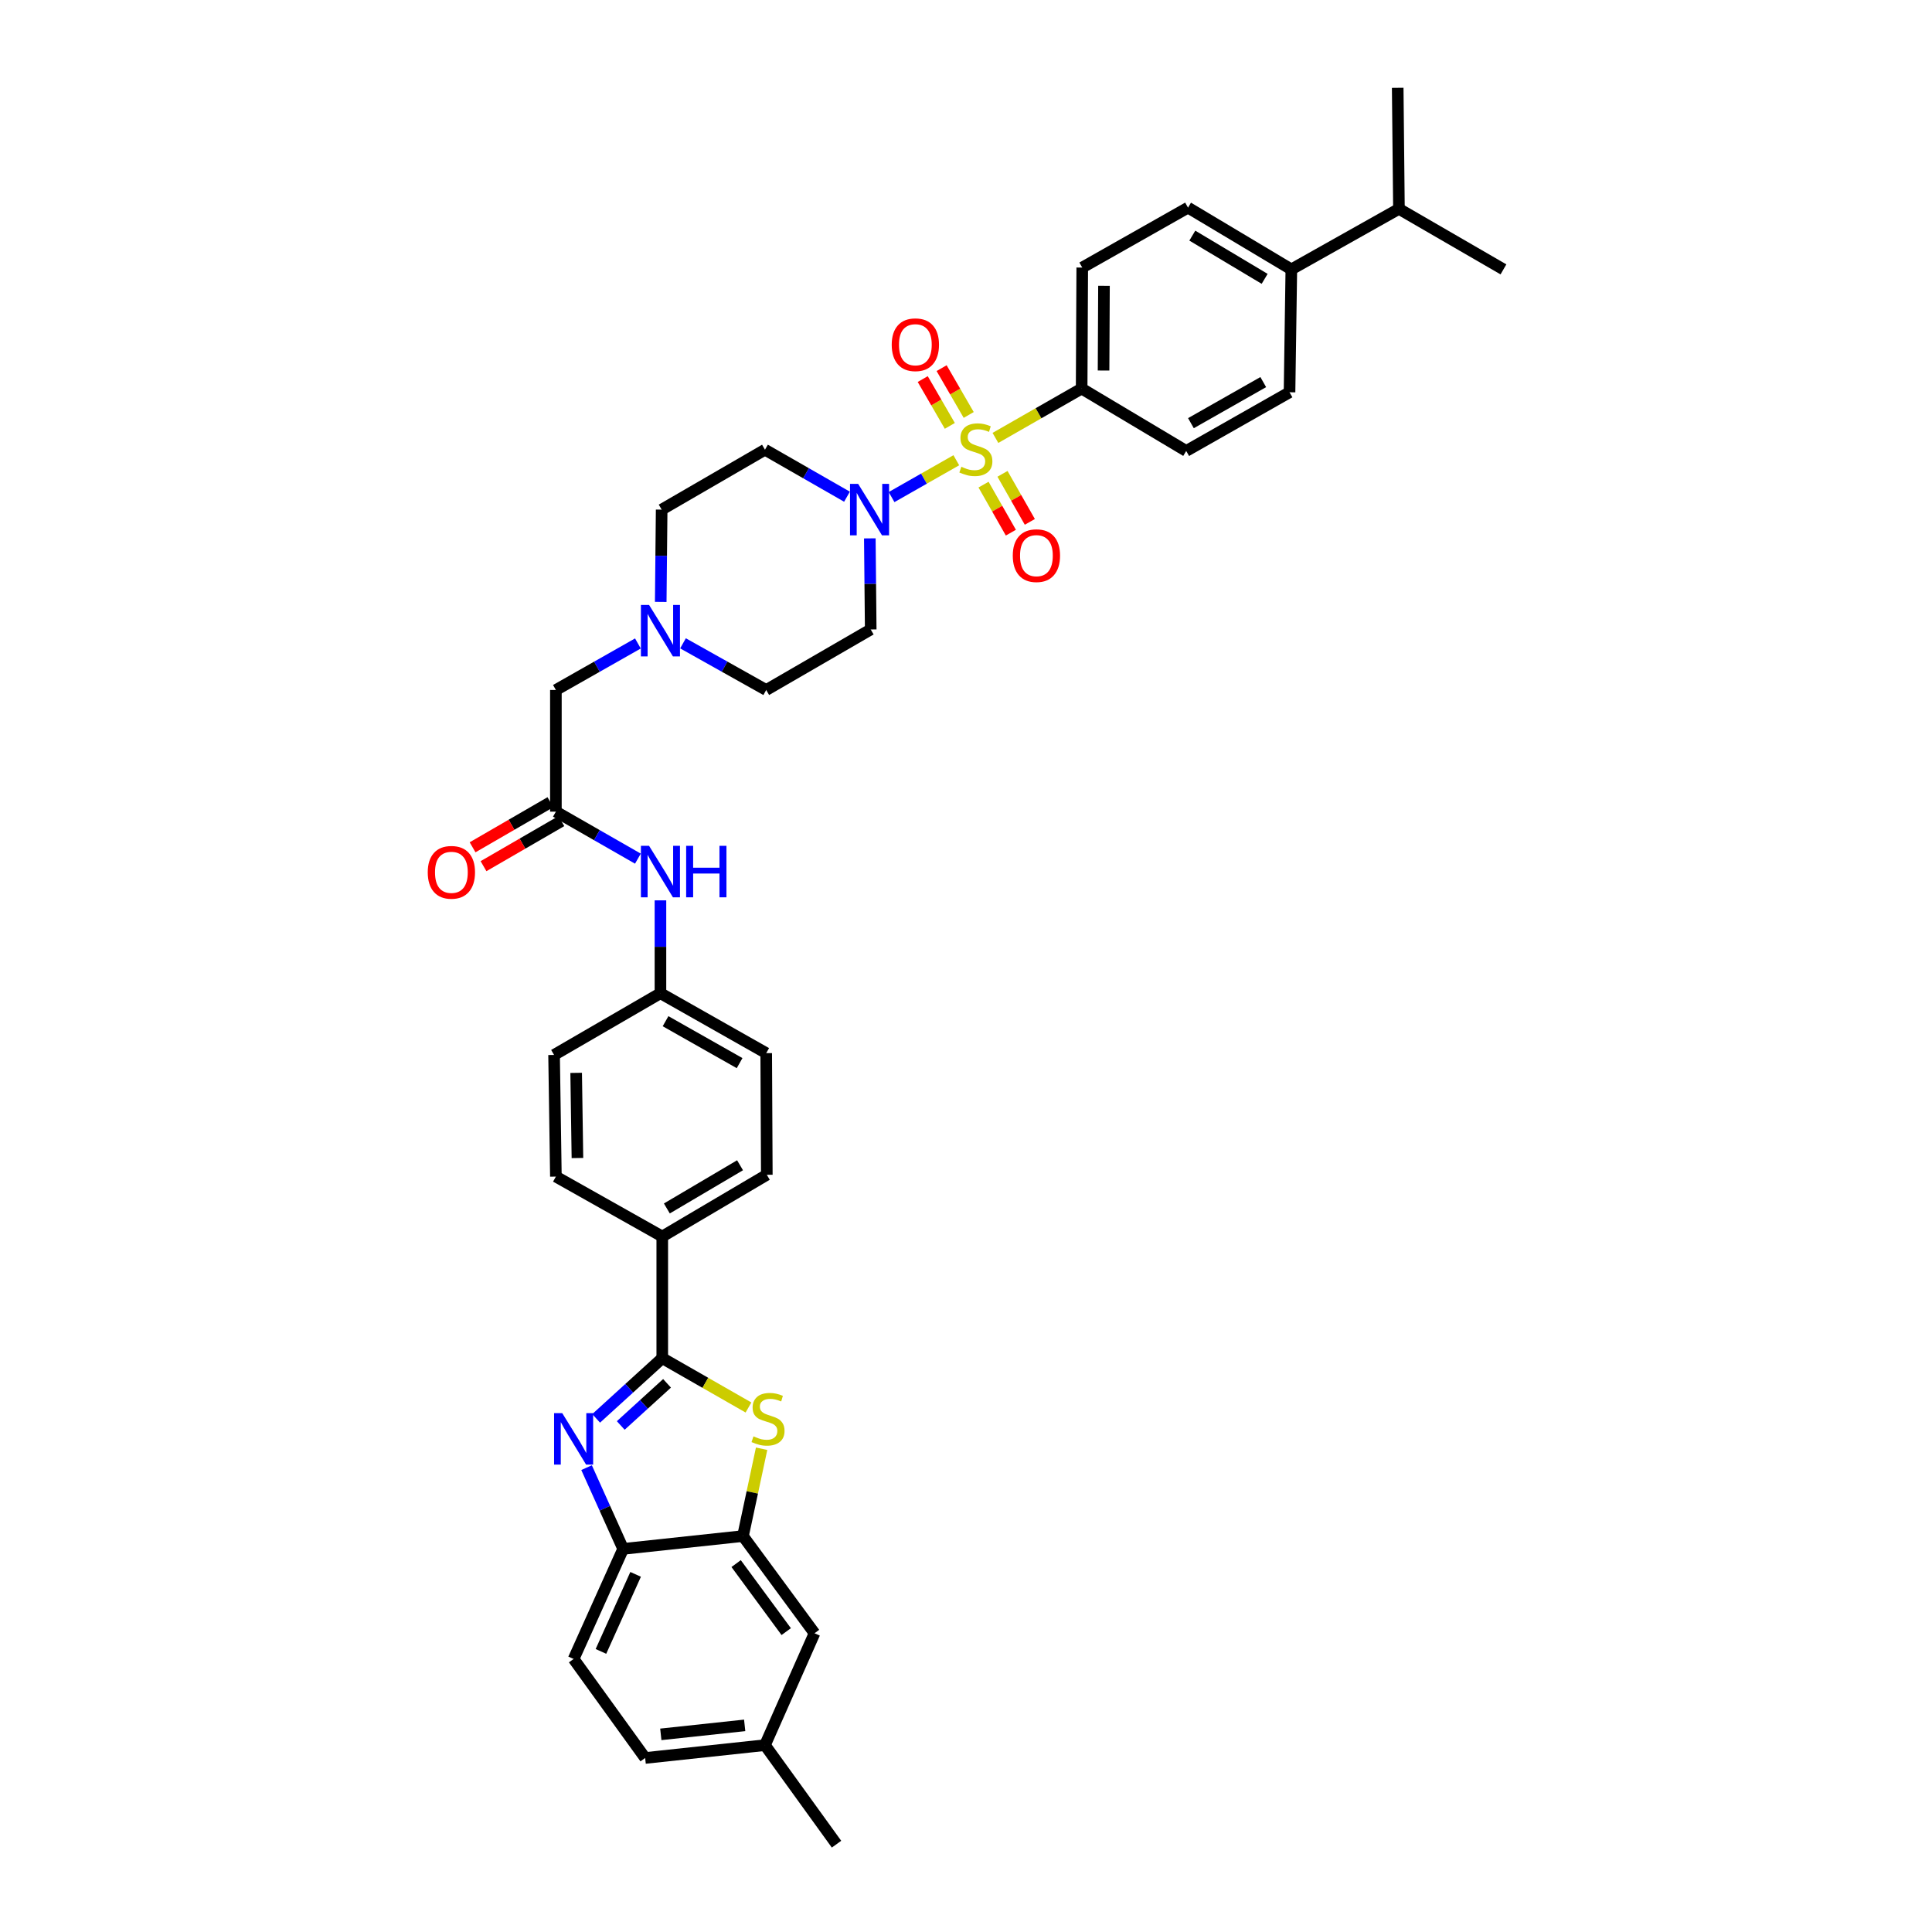 <?xml version='1.0' encoding='iso-8859-1'?>
<svg version='1.1' baseProfile='full'
              xmlns='http://www.w3.org/2000/svg'
                      xmlns:rdkit='http://www.rdkit.org/xml'
                      xmlns:xlink='http://www.w3.org/1999/xlink'
                  xml:space='preserve'
width='1000px' height='1000px' viewBox='0 0 1000 1000'>
<!-- END OF HEADER -->
<rect style='opacity:1.0;fill:#FFFFFF;stroke:none' width='1000' height='1000' x='0' y='0'> </rect>
<path class='bond-2' d='M 494.983,238.222 L 478.228,247.757' style='fill:none;fill-rule:evenodd;stroke:#CCCC00;stroke-width:6px;stroke-linecap:butt;stroke-linejoin:miter;stroke-opacity:1' />
<path class='bond-2' d='M 478.228,247.757 L 461.473,257.292' style='fill:none;fill-rule:evenodd;stroke:#0000FF;stroke-width:6px;stroke-linecap:butt;stroke-linejoin:miter;stroke-opacity:1' />
<path class='bond-6' d='M 515.235,226.664 L 537.546,213.894' style='fill:none;fill-rule:evenodd;stroke:#CCCC00;stroke-width:6px;stroke-linecap:butt;stroke-linejoin:miter;stroke-opacity:1' />
<path class='bond-6' d='M 537.546,213.894 L 559.857,201.123' style='fill:none;fill-rule:evenodd;stroke:#000000;stroke-width:6px;stroke-linecap:butt;stroke-linejoin:miter;stroke-opacity:1' />
<path class='bond-9' d='M 501.401,214.777 L 494.389,202.663' style='fill:none;fill-rule:evenodd;stroke:#CCCC00;stroke-width:6px;stroke-linecap:butt;stroke-linejoin:miter;stroke-opacity:1' />
<path class='bond-9' d='M 494.389,202.663 L 487.376,190.55' style='fill:none;fill-rule:evenodd;stroke:#FF0000;stroke-width:6px;stroke-linecap:butt;stroke-linejoin:miter;stroke-opacity:1' />
<path class='bond-9' d='M 491.627,220.435 L 484.614,208.322' style='fill:none;fill-rule:evenodd;stroke:#CCCC00;stroke-width:6px;stroke-linecap:butt;stroke-linejoin:miter;stroke-opacity:1' />
<path class='bond-9' d='M 484.614,208.322 L 477.602,196.208' style='fill:none;fill-rule:evenodd;stroke:#FF0000;stroke-width:6px;stroke-linecap:butt;stroke-linejoin:miter;stroke-opacity:1' />
<path class='bond-10' d='M 509.074,250.839 L 516.149,263.274' style='fill:none;fill-rule:evenodd;stroke:#CCCC00;stroke-width:6px;stroke-linecap:butt;stroke-linejoin:miter;stroke-opacity:1' />
<path class='bond-10' d='M 516.149,263.274 L 523.224,275.708' style='fill:none;fill-rule:evenodd;stroke:#FF0000;stroke-width:6px;stroke-linecap:butt;stroke-linejoin:miter;stroke-opacity:1' />
<path class='bond-10' d='M 518.89,245.254 L 525.965,257.688' style='fill:none;fill-rule:evenodd;stroke:#CCCC00;stroke-width:6px;stroke-linecap:butt;stroke-linejoin:miter;stroke-opacity:1' />
<path class='bond-10' d='M 525.965,257.688 L 533.04,270.123' style='fill:none;fill-rule:evenodd;stroke:#FF0000;stroke-width:6px;stroke-linecap:butt;stroke-linejoin:miter;stroke-opacity:1' />
<path class='bond-0' d='M 342.786,702.984 L 342.786,640.014' style='fill:none;fill-rule:evenodd;stroke:#000000;stroke-width:6px;stroke-linecap:butt;stroke-linejoin:miter;stroke-opacity:1' />
<path class='bond-1' d='M 342.786,702.984 L 325.673,718.564' style='fill:none;fill-rule:evenodd;stroke:#000000;stroke-width:6px;stroke-linecap:butt;stroke-linejoin:miter;stroke-opacity:1' />
<path class='bond-1' d='M 325.673,718.564 L 308.561,734.144' style='fill:none;fill-rule:evenodd;stroke:#0000FF;stroke-width:6px;stroke-linecap:butt;stroke-linejoin:miter;stroke-opacity:1' />
<path class='bond-1' d='M 345.256,716.01 L 333.277,726.916' style='fill:none;fill-rule:evenodd;stroke:#000000;stroke-width:6px;stroke-linecap:butt;stroke-linejoin:miter;stroke-opacity:1' />
<path class='bond-1' d='M 333.277,726.916 L 321.298,737.822' style='fill:none;fill-rule:evenodd;stroke:#0000FF;stroke-width:6px;stroke-linecap:butt;stroke-linejoin:miter;stroke-opacity:1' />
<path class='bond-3' d='M 342.786,702.984 L 365.097,715.75' style='fill:none;fill-rule:evenodd;stroke:#000000;stroke-width:6px;stroke-linecap:butt;stroke-linejoin:miter;stroke-opacity:1' />
<path class='bond-3' d='M 365.097,715.75 L 387.408,728.515' style='fill:none;fill-rule:evenodd;stroke:#CCCC00;stroke-width:6px;stroke-linecap:butt;stroke-linejoin:miter;stroke-opacity:1' />
<path class='bond-5' d='M 303.606,759.648 L 313.075,780.677' style='fill:none;fill-rule:evenodd;stroke:#0000FF;stroke-width:6px;stroke-linecap:butt;stroke-linejoin:miter;stroke-opacity:1' />
<path class='bond-5' d='M 313.075,780.677 L 322.545,801.706' style='fill:none;fill-rule:evenodd;stroke:#000000;stroke-width:6px;stroke-linecap:butt;stroke-linejoin:miter;stroke-opacity:1' />
<path class='bond-12' d='M 450.219,278.658 L 450.45,302.233' style='fill:none;fill-rule:evenodd;stroke:#0000FF;stroke-width:6px;stroke-linecap:butt;stroke-linejoin:miter;stroke-opacity:1' />
<path class='bond-12' d='M 450.45,302.233 L 450.681,325.809' style='fill:none;fill-rule:evenodd;stroke:#000000;stroke-width:6px;stroke-linecap:butt;stroke-linejoin:miter;stroke-opacity:1' />
<path class='bond-13' d='M 438.405,257.095 L 417.177,244.934' style='fill:none;fill-rule:evenodd;stroke:#0000FF;stroke-width:6px;stroke-linecap:butt;stroke-linejoin:miter;stroke-opacity:1' />
<path class='bond-13' d='M 417.177,244.934 L 395.95,232.772' style='fill:none;fill-rule:evenodd;stroke:#000000;stroke-width:6px;stroke-linecap:butt;stroke-linejoin:miter;stroke-opacity:1' />
<path class='bond-4' d='M 394.21,749.864 L 389.386,772.466' style='fill:none;fill-rule:evenodd;stroke:#CCCC00;stroke-width:6px;stroke-linecap:butt;stroke-linejoin:miter;stroke-opacity:1' />
<path class='bond-4' d='M 389.386,772.466 L 384.561,795.068' style='fill:none;fill-rule:evenodd;stroke:#000000;stroke-width:6px;stroke-linecap:butt;stroke-linejoin:miter;stroke-opacity:1' />
<path class='bond-15' d='M 384.561,795.068 L 421.593,845.37' style='fill:none;fill-rule:evenodd;stroke:#000000;stroke-width:6px;stroke-linecap:butt;stroke-linejoin:miter;stroke-opacity:1' />
<path class='bond-15' d='M 381.021,809.309 L 406.943,844.521' style='fill:none;fill-rule:evenodd;stroke:#000000;stroke-width:6px;stroke-linecap:butt;stroke-linejoin:miter;stroke-opacity:1' />
<path class='bond-40' d='M 384.561,795.068 L 322.545,801.706' style='fill:none;fill-rule:evenodd;stroke:#000000;stroke-width:6px;stroke-linecap:butt;stroke-linejoin:miter;stroke-opacity:1' />
<path class='bond-19' d='M 322.545,801.706 L 296.901,858.678' style='fill:none;fill-rule:evenodd;stroke:#000000;stroke-width:6px;stroke-linecap:butt;stroke-linejoin:miter;stroke-opacity:1' />
<path class='bond-19' d='M 328.997,814.888 L 311.047,854.768' style='fill:none;fill-rule:evenodd;stroke:#000000;stroke-width:6px;stroke-linecap:butt;stroke-linejoin:miter;stroke-opacity:1' />
<path class='bond-20' d='M 559.857,201.123 L 613.98,233.412' style='fill:none;fill-rule:evenodd;stroke:#000000;stroke-width:6px;stroke-linecap:butt;stroke-linejoin:miter;stroke-opacity:1' />
<path class='bond-21' d='M 559.857,201.123 L 560.17,138.479' style='fill:none;fill-rule:evenodd;stroke:#000000;stroke-width:6px;stroke-linecap:butt;stroke-linejoin:miter;stroke-opacity:1' />
<path class='bond-21' d='M 571.198,191.783 L 571.417,147.933' style='fill:none;fill-rule:evenodd;stroke:#000000;stroke-width:6px;stroke-linecap:butt;stroke-linejoin:miter;stroke-opacity:1' />
<path class='bond-7' d='M 287.728,420.114 L 287.728,357.144' style='fill:none;fill-rule:evenodd;stroke:#000000;stroke-width:6px;stroke-linecap:butt;stroke-linejoin:miter;stroke-opacity:1' />
<path class='bond-14' d='M 287.728,420.114 L 308.953,432.275' style='fill:none;fill-rule:evenodd;stroke:#000000;stroke-width:6px;stroke-linecap:butt;stroke-linejoin:miter;stroke-opacity:1' />
<path class='bond-14' d='M 308.953,432.275 L 330.178,444.437' style='fill:none;fill-rule:evenodd;stroke:#0000FF;stroke-width:6px;stroke-linecap:butt;stroke-linejoin:miter;stroke-opacity:1' />
<path class='bond-18' d='M 284.898,415.227 L 264.751,426.893' style='fill:none;fill-rule:evenodd;stroke:#000000;stroke-width:6px;stroke-linecap:butt;stroke-linejoin:miter;stroke-opacity:1' />
<path class='bond-18' d='M 264.751,426.893 L 244.604,438.559' style='fill:none;fill-rule:evenodd;stroke:#FF0000;stroke-width:6px;stroke-linecap:butt;stroke-linejoin:miter;stroke-opacity:1' />
<path class='bond-18' d='M 290.558,425.001 L 270.411,436.667' style='fill:none;fill-rule:evenodd;stroke:#000000;stroke-width:6px;stroke-linecap:butt;stroke-linejoin:miter;stroke-opacity:1' />
<path class='bond-18' d='M 270.411,436.667 L 250.264,448.333' style='fill:none;fill-rule:evenodd;stroke:#FF0000;stroke-width:6px;stroke-linecap:butt;stroke-linejoin:miter;stroke-opacity:1' />
<path class='bond-8' d='M 341.994,311.543 L 342.233,287.661' style='fill:none;fill-rule:evenodd;stroke:#0000FF;stroke-width:6px;stroke-linecap:butt;stroke-linejoin:miter;stroke-opacity:1' />
<path class='bond-8' d='M 342.233,287.661 L 342.473,263.78' style='fill:none;fill-rule:evenodd;stroke:#000000;stroke-width:6px;stroke-linecap:butt;stroke-linejoin:miter;stroke-opacity:1' />
<path class='bond-16' d='M 330.181,333.055 L 308.955,345.099' style='fill:none;fill-rule:evenodd;stroke:#0000FF;stroke-width:6px;stroke-linecap:butt;stroke-linejoin:miter;stroke-opacity:1' />
<path class='bond-16' d='M 308.955,345.099 L 287.728,357.144' style='fill:none;fill-rule:evenodd;stroke:#000000;stroke-width:6px;stroke-linecap:butt;stroke-linejoin:miter;stroke-opacity:1' />
<path class='bond-38' d='M 353.522,332.986 L 375.056,345.065' style='fill:none;fill-rule:evenodd;stroke:#0000FF;stroke-width:6px;stroke-linecap:butt;stroke-linejoin:miter;stroke-opacity:1' />
<path class='bond-38' d='M 375.056,345.065 L 396.59,357.144' style='fill:none;fill-rule:evenodd;stroke:#000000;stroke-width:6px;stroke-linecap:butt;stroke-linejoin:miter;stroke-opacity:1' />
<path class='bond-11' d='M 342.786,640.014 L 396.903,608.071' style='fill:none;fill-rule:evenodd;stroke:#000000;stroke-width:6px;stroke-linecap:butt;stroke-linejoin:miter;stroke-opacity:1' />
<path class='bond-11' d='M 345.163,625.497 L 383.045,603.136' style='fill:none;fill-rule:evenodd;stroke:#000000;stroke-width:6px;stroke-linecap:butt;stroke-linejoin:miter;stroke-opacity:1' />
<path class='bond-39' d='M 342.786,640.014 L 287.728,609.006' style='fill:none;fill-rule:evenodd;stroke:#000000;stroke-width:6px;stroke-linecap:butt;stroke-linejoin:miter;stroke-opacity:1' />
<path class='bond-25' d='M 450.681,325.809 L 396.59,357.144' style='fill:none;fill-rule:evenodd;stroke:#000000;stroke-width:6px;stroke-linecap:butt;stroke-linejoin:miter;stroke-opacity:1' />
<path class='bond-24' d='M 395.95,232.772 L 342.473,263.78' style='fill:none;fill-rule:evenodd;stroke:#000000;stroke-width:6px;stroke-linecap:butt;stroke-linejoin:miter;stroke-opacity:1' />
<path class='bond-28' d='M 341.845,466.023 L 341.845,490.058' style='fill:none;fill-rule:evenodd;stroke:#0000FF;stroke-width:6px;stroke-linecap:butt;stroke-linejoin:miter;stroke-opacity:1' />
<path class='bond-28' d='M 341.845,490.058 L 341.845,514.092' style='fill:none;fill-rule:evenodd;stroke:#000000;stroke-width:6px;stroke-linecap:butt;stroke-linejoin:miter;stroke-opacity:1' />
<path class='bond-29' d='M 421.593,845.37 L 395.95,903.283' style='fill:none;fill-rule:evenodd;stroke:#000000;stroke-width:6px;stroke-linecap:butt;stroke-linejoin:miter;stroke-opacity:1' />
<path class='bond-17' d='M 668.392,139.433 L 614.915,107.471' style='fill:none;fill-rule:evenodd;stroke:#000000;stroke-width:6px;stroke-linecap:butt;stroke-linejoin:miter;stroke-opacity:1' />
<path class='bond-17' d='M 654.576,144.333 L 617.142,121.96' style='fill:none;fill-rule:evenodd;stroke:#000000;stroke-width:6px;stroke-linecap:butt;stroke-linejoin:miter;stroke-opacity:1' />
<path class='bond-30' d='M 668.392,139.433 L 724.09,108.111' style='fill:none;fill-rule:evenodd;stroke:#000000;stroke-width:6px;stroke-linecap:butt;stroke-linejoin:miter;stroke-opacity:1' />
<path class='bond-37' d='M 668.392,139.433 L 667.457,203.037' style='fill:none;fill-rule:evenodd;stroke:#000000;stroke-width:6px;stroke-linecap:butt;stroke-linejoin:miter;stroke-opacity:1' />
<path class='bond-33' d='M 296.901,858.678 L 333.933,909.928' style='fill:none;fill-rule:evenodd;stroke:#000000;stroke-width:6px;stroke-linecap:butt;stroke-linejoin:miter;stroke-opacity:1' />
<path class='bond-22' d='M 613.98,233.412 L 667.457,203.037' style='fill:none;fill-rule:evenodd;stroke:#000000;stroke-width:6px;stroke-linecap:butt;stroke-linejoin:miter;stroke-opacity:1' />
<path class='bond-22' d='M 616.424,219.035 L 653.858,197.773' style='fill:none;fill-rule:evenodd;stroke:#000000;stroke-width:6px;stroke-linecap:butt;stroke-linejoin:miter;stroke-opacity:1' />
<path class='bond-23' d='M 560.17,138.479 L 614.915,107.471' style='fill:none;fill-rule:evenodd;stroke:#000000;stroke-width:6px;stroke-linecap:butt;stroke-linejoin:miter;stroke-opacity:1' />
<path class='bond-26' d='M 396.903,608.071 L 396.59,545.101' style='fill:none;fill-rule:evenodd;stroke:#000000;stroke-width:6px;stroke-linecap:butt;stroke-linejoin:miter;stroke-opacity:1' />
<path class='bond-27' d='M 287.728,609.006 L 286.787,546.036' style='fill:none;fill-rule:evenodd;stroke:#000000;stroke-width:6px;stroke-linecap:butt;stroke-linejoin:miter;stroke-opacity:1' />
<path class='bond-27' d='M 298.88,599.392 L 298.221,555.312' style='fill:none;fill-rule:evenodd;stroke:#000000;stroke-width:6px;stroke-linecap:butt;stroke-linejoin:miter;stroke-opacity:1' />
<path class='bond-31' d='M 341.845,514.092 L 286.787,546.036' style='fill:none;fill-rule:evenodd;stroke:#000000;stroke-width:6px;stroke-linecap:butt;stroke-linejoin:miter;stroke-opacity:1' />
<path class='bond-32' d='M 341.845,514.092 L 396.59,545.101' style='fill:none;fill-rule:evenodd;stroke:#000000;stroke-width:6px;stroke-linecap:butt;stroke-linejoin:miter;stroke-opacity:1' />
<path class='bond-32' d='M 344.491,528.571 L 382.812,550.276' style='fill:none;fill-rule:evenodd;stroke:#000000;stroke-width:6px;stroke-linecap:butt;stroke-linejoin:miter;stroke-opacity:1' />
<path class='bond-36' d='M 395.95,903.283 L 432.981,954.545' style='fill:none;fill-rule:evenodd;stroke:#000000;stroke-width:6px;stroke-linecap:butt;stroke-linejoin:miter;stroke-opacity:1' />
<path class='bond-41' d='M 395.95,903.283 L 333.933,909.928' style='fill:none;fill-rule:evenodd;stroke:#000000;stroke-width:6px;stroke-linecap:butt;stroke-linejoin:miter;stroke-opacity:1' />
<path class='bond-41' d='M 385.444,893.05 L 342.032,897.702' style='fill:none;fill-rule:evenodd;stroke:#000000;stroke-width:6px;stroke-linecap:butt;stroke-linejoin:miter;stroke-opacity:1' />
<path class='bond-34' d='M 724.09,108.111 L 723.45,45.455' style='fill:none;fill-rule:evenodd;stroke:#000000;stroke-width:6px;stroke-linecap:butt;stroke-linejoin:miter;stroke-opacity:1' />
<path class='bond-35' d='M 724.09,108.111 L 778.182,139.433' style='fill:none;fill-rule:evenodd;stroke:#000000;stroke-width:6px;stroke-linecap:butt;stroke-linejoin:miter;stroke-opacity:1' />
<path  class='atom-0' d='M 497.583 241.606
Q 497.884 241.719, 499.126 242.246
Q 500.369 242.773, 501.724 243.112
Q 503.117 243.413, 504.472 243.413
Q 506.995 243.413, 508.463 242.208
Q 509.931 240.966, 509.931 238.82
Q 509.931 237.352, 509.178 236.448
Q 508.463 235.545, 507.333 235.056
Q 506.204 234.566, 504.322 234.001
Q 501.95 233.286, 500.519 232.609
Q 499.126 231.931, 498.11 230.5
Q 497.131 229.07, 497.131 226.66
Q 497.131 223.31, 499.39 221.239
Q 501.686 219.169, 506.204 219.169
Q 509.291 219.169, 512.792 220.637
L 511.926 223.536
Q 508.726 222.218, 506.317 222.218
Q 503.719 222.218, 502.289 223.31
Q 500.858 224.364, 500.896 226.209
Q 500.896 227.639, 501.611 228.505
Q 502.364 229.371, 503.418 229.86
Q 504.51 230.35, 506.317 230.914
Q 508.726 231.667, 510.157 232.42
Q 511.587 233.173, 512.604 234.717
Q 513.658 236.223, 513.658 238.82
Q 513.658 242.51, 511.173 244.505
Q 508.726 246.462, 504.623 246.462
Q 502.251 246.462, 500.444 245.935
Q 498.675 245.446, 496.566 244.58
L 497.583 241.606
' fill='#CCCC00'/>
<path  class='atom-2' d='M 291.01 731.433
L 299.744 745.55
Q 300.609 746.943, 302.002 749.465
Q 303.395 751.988, 303.471 752.138
L 303.471 731.433
L 307.009 731.433
L 307.009 758.086
L 303.358 758.086
L 293.984 742.651
Q 292.892 740.844, 291.725 738.774
Q 290.595 736.703, 290.257 736.063
L 290.257 758.086
L 286.793 758.086
L 286.793 731.433
L 291.01 731.433
' fill='#0000FF'/>
<path  class='atom-3' d='M 444.181 250.453
L 452.915 264.571
Q 453.781 265.963, 455.174 268.486
Q 456.567 271.008, 456.642 271.159
L 456.642 250.453
L 460.181 250.453
L 460.181 277.107
L 456.529 277.107
L 447.155 261.672
Q 446.063 259.865, 444.896 257.794
Q 443.767 255.724, 443.428 255.084
L 443.428 277.107
L 439.965 277.107
L 439.965 250.453
L 444.181 250.453
' fill='#0000FF'/>
<path  class='atom-4' d='M 390.001 743.455
Q 390.303 743.567, 391.545 744.094
Q 392.787 744.622, 394.143 744.96
Q 395.535 745.262, 396.891 745.262
Q 399.413 745.262, 400.881 744.057
Q 402.349 742.815, 402.349 740.669
Q 402.349 739.2, 401.597 738.297
Q 400.881 737.393, 399.752 736.904
Q 398.622 736.415, 396.74 735.85
Q 394.368 735.135, 392.938 734.457
Q 391.545 733.779, 390.528 732.349
Q 389.55 730.918, 389.55 728.509
Q 389.55 725.158, 391.808 723.088
Q 394.105 721.017, 398.622 721.017
Q 401.709 721.017, 405.211 722.485
L 404.345 725.384
Q 401.145 724.066, 398.735 724.066
Q 396.138 724.066, 394.707 725.158
Q 393.277 726.212, 393.314 728.057
Q 393.314 729.488, 394.03 730.353
Q 394.783 731.219, 395.837 731.709
Q 396.928 732.198, 398.735 732.763
Q 401.145 733.516, 402.575 734.269
Q 404.006 735.022, 405.022 736.565
Q 406.076 738.071, 406.076 740.669
Q 406.076 744.358, 403.592 746.353
Q 401.145 748.311, 397.041 748.311
Q 394.67 748.311, 392.863 747.784
Q 391.093 747.294, 388.985 746.429
L 390.001 743.455
' fill='#CCCC00'/>
<path  class='atom-9' d='M 335.953 313.11
L 344.687 327.227
Q 345.553 328.62, 346.946 331.142
Q 348.339 333.665, 348.414 333.815
L 348.414 313.11
L 351.953 313.11
L 351.953 339.763
L 348.301 339.763
L 338.927 324.328
Q 337.836 322.521, 336.669 320.451
Q 335.539 318.38, 335.2 317.74
L 335.2 339.763
L 331.737 339.763
L 331.737 313.11
L 335.953 313.11
' fill='#0000FF'/>
<path  class='atom-10' d='M 461.555 178.429
Q 461.555 172.029, 464.717 168.452
Q 467.88 164.876, 473.79 164.876
Q 479.701 164.876, 482.863 168.452
Q 486.025 172.029, 486.025 178.429
Q 486.025 184.904, 482.825 188.593
Q 479.625 192.245, 473.79 192.245
Q 467.917 192.245, 464.717 188.593
Q 461.555 184.942, 461.555 178.429
M 473.79 189.233
Q 477.856 189.233, 480.04 186.523
Q 482.261 183.775, 482.261 178.429
Q 482.261 173.196, 480.04 170.561
Q 477.856 167.888, 473.79 167.888
Q 469.724 167.888, 467.503 170.523
Q 465.32 173.158, 465.32 178.429
Q 465.32 183.812, 467.503 186.523
Q 469.724 189.233, 473.79 189.233
' fill='#FF0000'/>
<path  class='atom-11' d='M 524.212 287.604
Q 524.212 281.204, 527.374 277.628
Q 530.536 274.051, 536.447 274.051
Q 542.357 274.051, 545.52 277.628
Q 548.682 281.204, 548.682 287.604
Q 548.682 294.079, 545.482 297.769
Q 542.282 301.42, 536.447 301.42
Q 530.574 301.42, 527.374 297.769
Q 524.212 294.117, 524.212 287.604
M 536.447 298.409
Q 540.513 298.409, 542.696 295.698
Q 544.917 292.95, 544.917 287.604
Q 544.917 282.371, 542.696 279.736
Q 540.513 277.063, 536.447 277.063
Q 532.381 277.063, 530.16 279.698
Q 527.976 282.333, 527.976 287.604
Q 527.976 292.987, 530.16 295.698
Q 532.381 298.409, 536.447 298.409
' fill='#FF0000'/>
<path  class='atom-15' d='M 335.953 437.795
L 344.687 451.913
Q 345.553 453.306, 346.946 455.828
Q 348.339 458.35, 348.414 458.501
L 348.414 437.795
L 351.953 437.795
L 351.953 464.449
L 348.301 464.449
L 338.927 449.014
Q 337.836 447.207, 336.669 445.136
Q 335.539 443.066, 335.2 442.426
L 335.2 464.449
L 331.737 464.449
L 331.737 437.795
L 335.953 437.795
' fill='#0000FF'/>
<path  class='atom-15' d='M 355.153 437.795
L 358.767 437.795
L 358.767 449.127
L 372.395 449.127
L 372.395 437.795
L 376.009 437.795
L 376.009 464.449
L 372.395 464.449
L 372.395 452.139
L 358.767 452.139
L 358.767 464.449
L 355.153 464.449
L 355.153 437.795
' fill='#0000FF'/>
<path  class='atom-19' d='M 221.401 451.511
Q 221.401 445.111, 224.563 441.535
Q 227.726 437.958, 233.636 437.958
Q 239.547 437.958, 242.709 441.535
Q 245.871 445.111, 245.871 451.511
Q 245.871 457.986, 242.671 461.676
Q 239.471 465.327, 233.636 465.327
Q 227.763 465.327, 224.563 461.676
Q 221.401 458.024, 221.401 451.511
M 233.636 462.316
Q 237.702 462.316, 239.885 459.605
Q 242.107 456.857, 242.107 451.511
Q 242.107 446.278, 239.885 443.643
Q 237.702 440.97, 233.636 440.97
Q 229.57 440.97, 227.349 443.605
Q 225.166 446.241, 225.166 451.511
Q 225.166 456.895, 227.349 459.605
Q 229.57 462.316, 233.636 462.316
' fill='#FF0000'/>
</svg>
